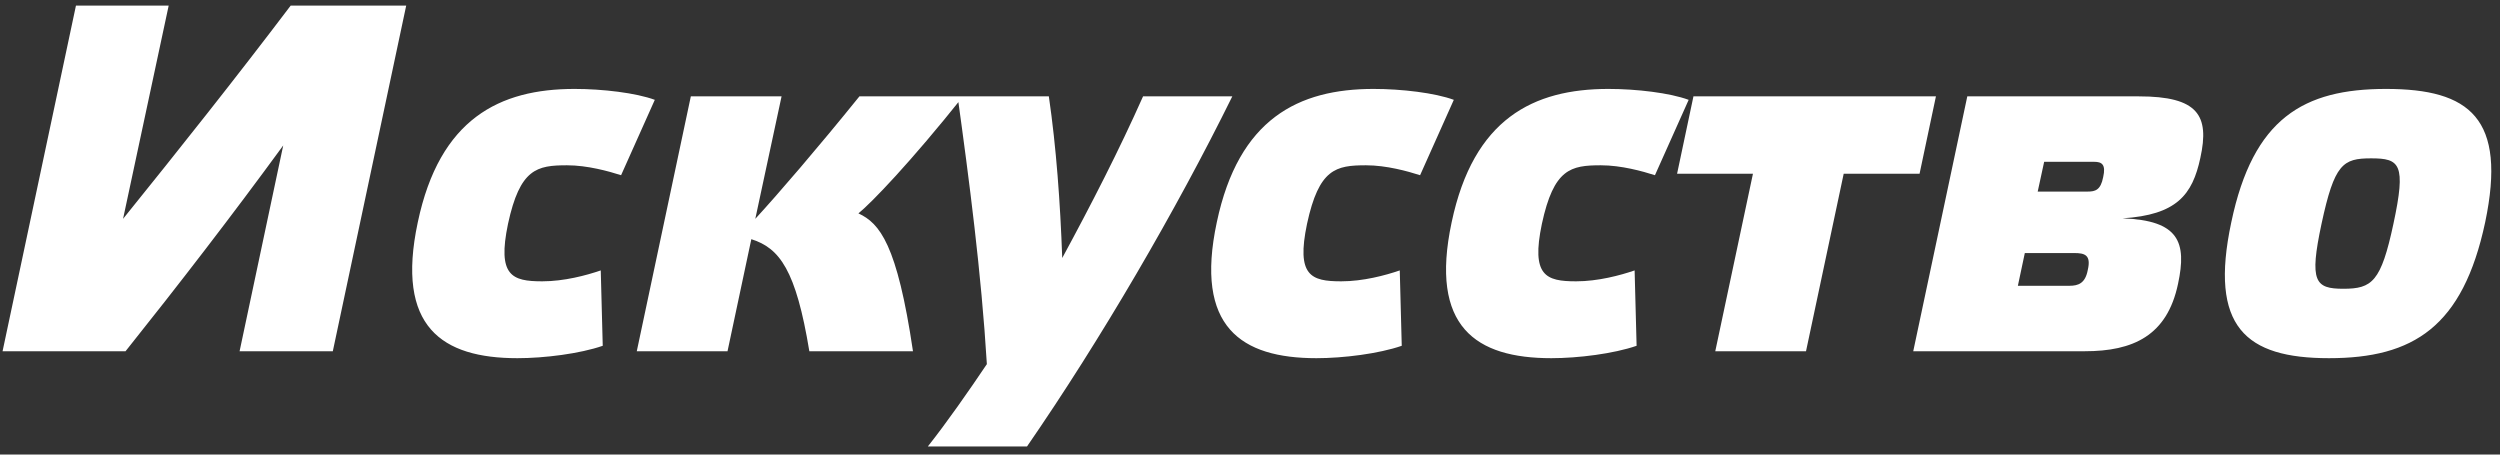 <svg width="242" height="44" viewBox="0 0 242 44" fill="none" xmlns="http://www.w3.org/2000/svg">
<rect x="0" y="0" width="242" height="44" fill="#333333" stroke="none"/>
<path d="M32.216 34H23.192L27.416 14.08C22.472 20.848 17.288 27.568 12.152 34H0.248L7.352 0.544H16.328L11.912 21.184C17.336 14.464 22.904 7.456 28.136 0.544H39.32L32.216 34ZM58.153 26.176C56.761 26.656 54.601 27.232 52.489 27.232C49.561 27.232 48.121 26.704 49.177 21.664C50.329 16.336 51.961 16 54.889 16C56.857 16 58.921 16.576 60.121 16.96L63.385 9.664C61.561 8.992 58.345 8.608 55.609 8.608C48.361 8.608 42.553 11.488 40.441 21.52C38.281 31.648 42.793 34.672 50.089 34.672C52.681 34.672 56.137 34.24 58.345 33.472L58.153 26.176ZM88.376 34C86.84 23.632 85.16 21.616 83.096 20.656C84.344 19.648 88.136 15.712 93.224 9.328H83.192C79.16 14.32 75.32 18.784 73.112 21.184L75.656 9.328H66.872L61.64 34H70.424L72.728 23.152C75.464 24.016 77.048 26.128 78.344 34H88.376ZM110.648 9.328C108.344 14.512 105.608 19.84 102.824 24.976C102.632 19.6 102.248 14.272 101.528 9.328H92.696C93.8 17.296 95 26.464 95.528 35.248C93.752 37.888 91.64 40.912 89.816 43.216H99.416C106.568 32.848 113.816 20.416 119.288 9.328H110.648ZM135.497 26.176C134.105 26.656 131.945 27.232 129.833 27.232C126.905 27.232 125.465 26.704 126.521 21.664C127.673 16.336 129.305 16 132.233 16C134.201 16 136.265 16.576 137.465 16.96L140.729 9.664C138.905 8.992 135.689 8.608 132.953 8.608C125.705 8.608 119.897 11.488 117.785 21.52C115.625 31.648 120.137 34.672 127.433 34.672C130.025 34.672 133.481 34.24 135.689 33.472L135.497 26.176ZM158.231 26.176C156.839 26.656 154.679 27.232 152.567 27.232C149.639 27.232 148.199 26.704 149.255 21.664C150.407 16.336 152.039 16 154.967 16C156.935 16 158.999 16.576 160.199 16.96L163.463 9.664C161.639 8.992 158.423 8.608 155.687 8.608C148.439 8.608 142.631 11.488 140.519 21.52C138.359 31.648 142.871 34.672 150.167 34.672C152.759 34.672 156.215 34.24 158.423 33.472L158.231 26.176ZM178.47 16.816H185.814L187.398 9.328H163.926L162.342 16.816H169.686L166.038 34H174.822L178.47 16.816ZM195.33 27.664L196.002 24.496H200.802C201.81 24.496 202.434 24.688 202.098 26.128C201.858 27.424 201.186 27.664 200.322 27.664H195.33ZM197.874 15.664H202.722C203.442 15.664 203.874 15.904 203.586 17.152C203.346 18.4 202.818 18.544 202.098 18.544H197.25L197.874 15.664ZM205.458 21.136C210.69 20.8 212.226 18.88 212.994 15.28C213.906 11.152 212.754 9.328 207.042 9.328H190.434L185.202 34H201.81C206.466 34 209.778 32.512 210.834 27.472C211.698 23.44 210.93 21.328 205.458 21.136ZM225.444 34.672C217.38 34.672 213.828 31.648 215.988 21.52C218.1 11.44 222.996 8.608 230.964 8.608C239.076 8.608 242.676 11.44 240.564 21.52C238.404 31.648 233.604 34.672 225.444 34.672ZM229.524 15.328C226.788 15.328 225.972 15.856 224.724 21.664C223.524 27.28 224.1 27.952 226.836 27.952C229.62 27.952 230.484 27.28 231.684 21.664C232.932 15.856 232.308 15.328 229.524 15.328Z" fill="white"/>
</svg>
